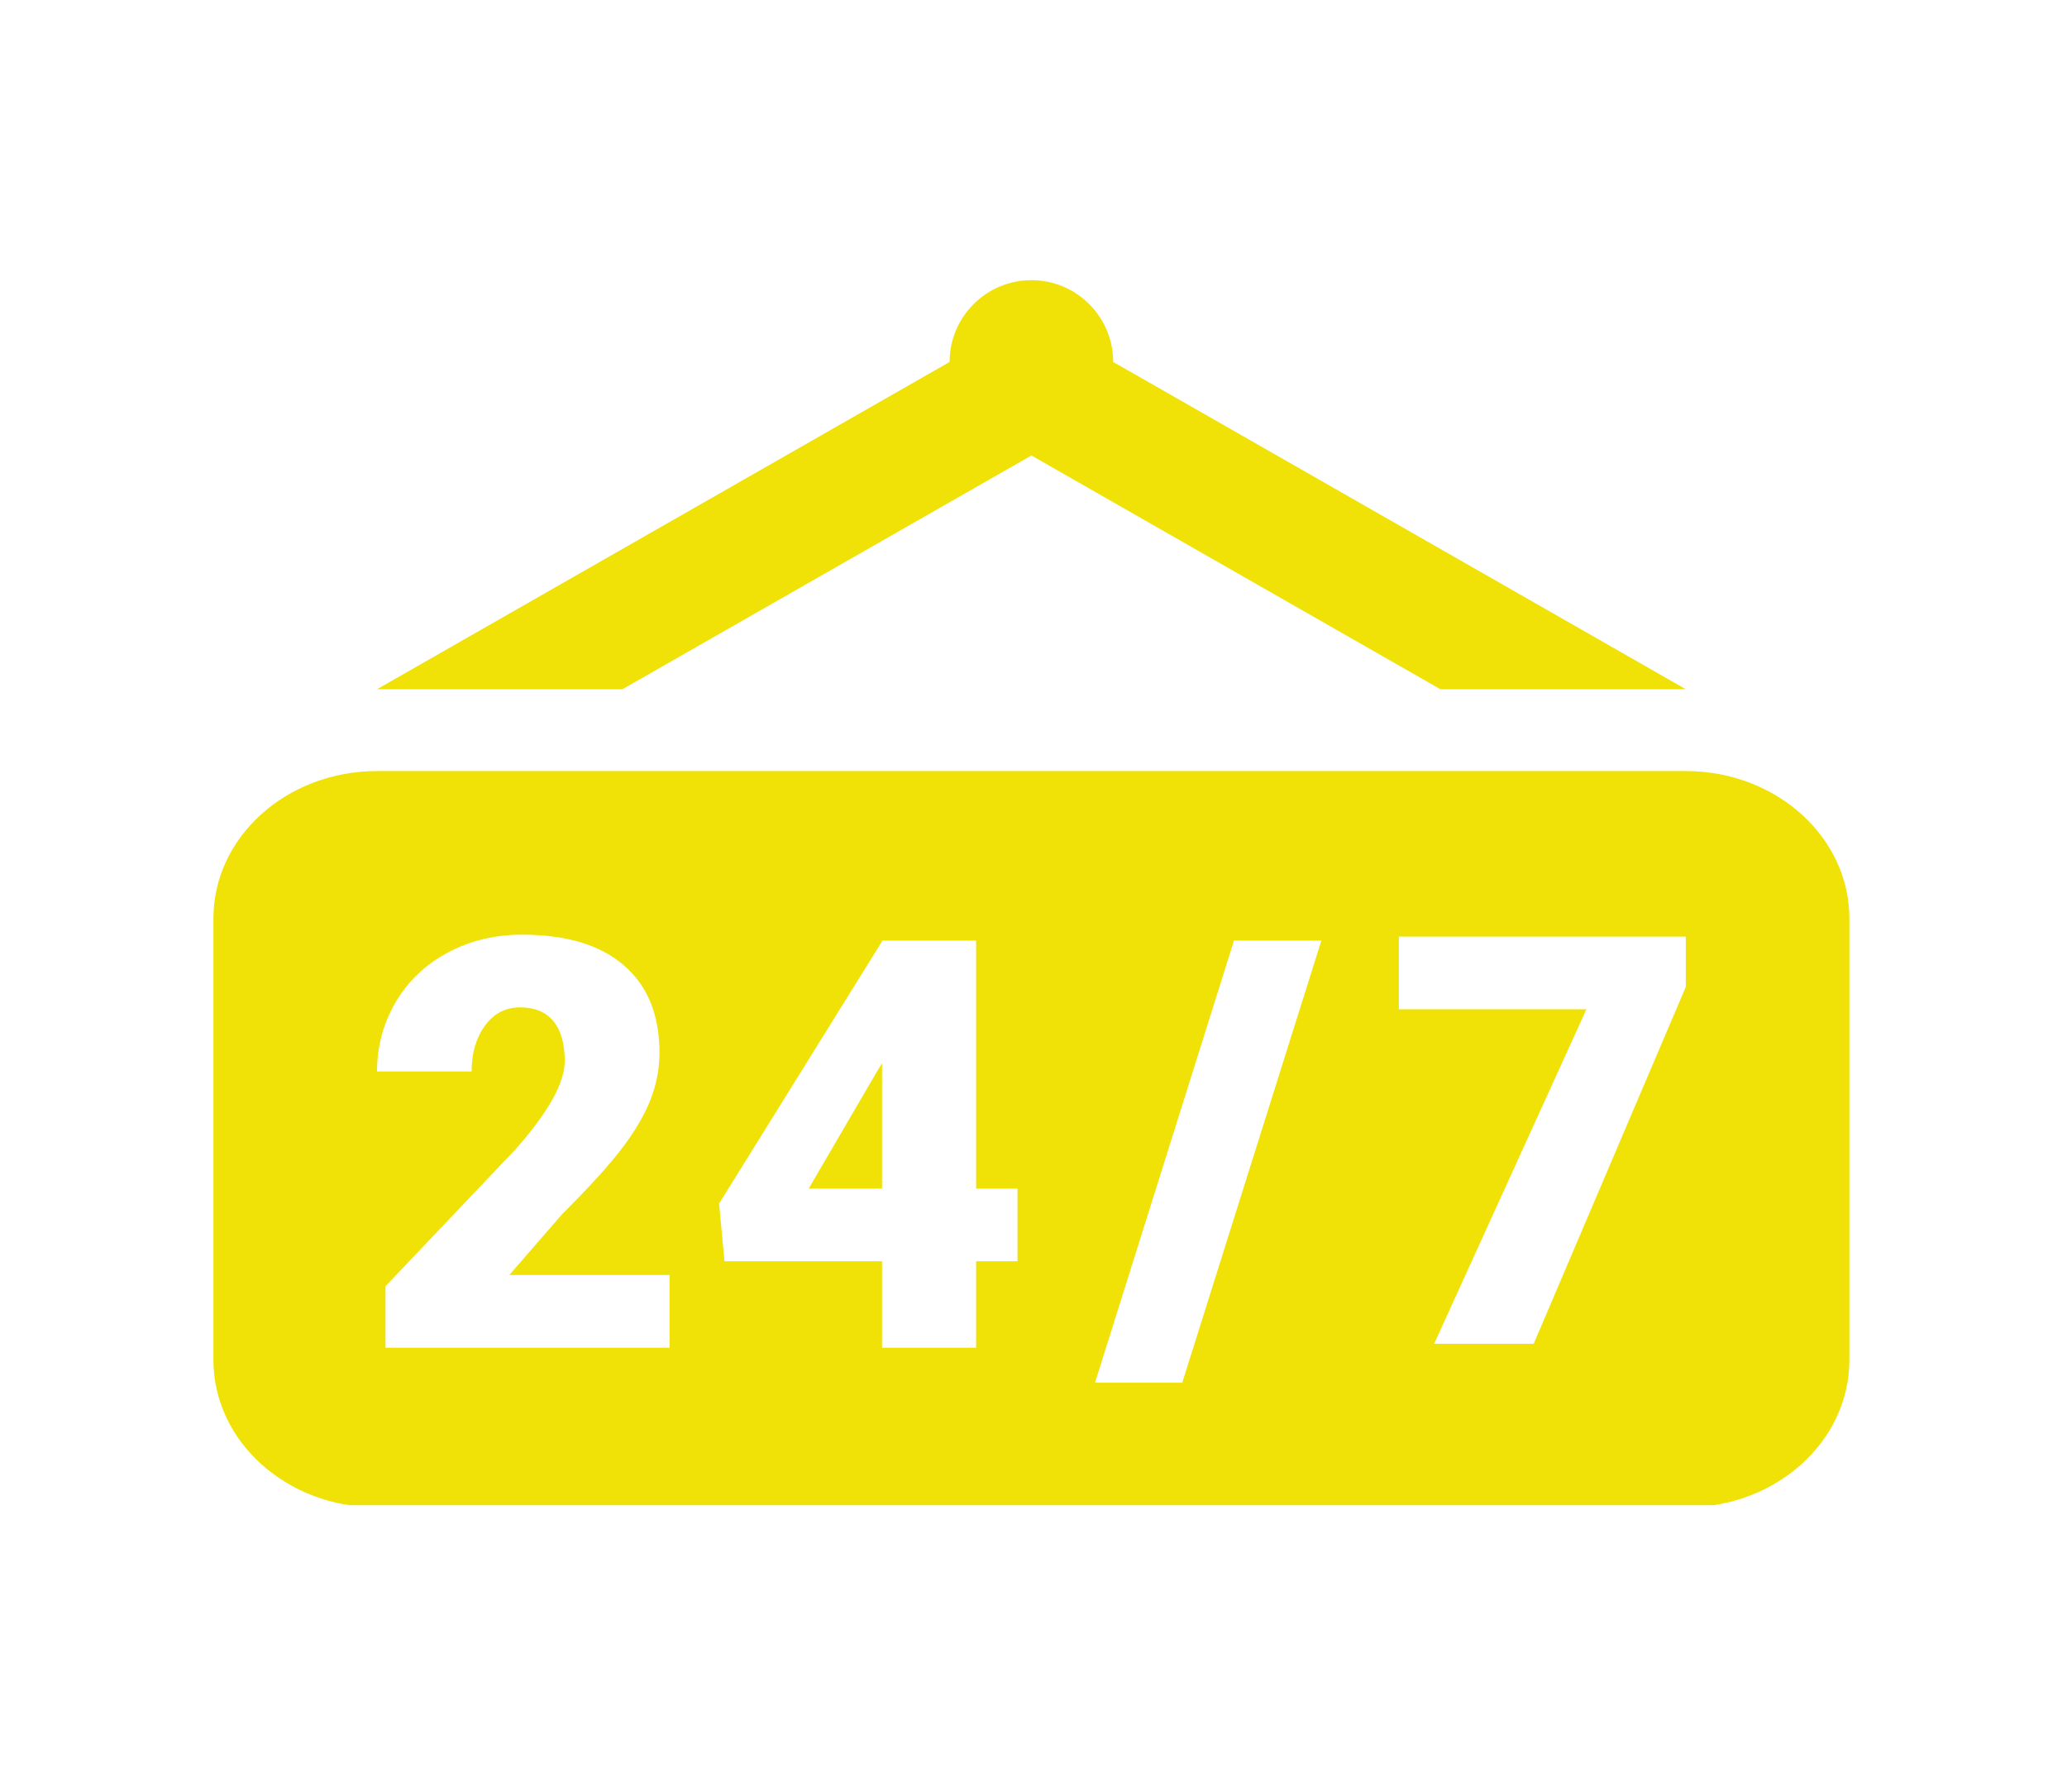 <svg version="1.0" preserveAspectRatio="xMidYMid meet" height="286" viewBox="0 0 247.5 214.5" zoomAndPan="magnify" width="330" xmlns:xlink="http://www.w3.org/1999/xlink" xmlns="http://www.w3.org/2000/svg"><defs><clipPath id="77f5dce76c"><path clip-rule="nonzero" d="M 25.555 33.539 L 221.598 33.539 L 221.598 180.199 L 25.555 180.199 Z M 25.555 33.539"></path></clipPath></defs><g clip-path="url(#77f5dce76c)"><path fill-rule="nonzero" fill-opacity="1" d="M 123.5 33.539 C 118.094 33.539 113.703 37.93 113.703 43.336 L 108.809 46.129 L 45.145 82.512 L 74.527 82.512 L 123.5 54.527 L 172.473 82.512 L 201.855 82.512 L 138.191 46.129 L 133.293 43.336 C 133.293 37.93 128.906 33.539 123.5 33.539 Z M 45.145 92.309 C 34.32 92.309 25.555 100.207 25.555 109.945 L 25.555 162.82 C 25.555 172.555 34.32 180.457 45.145 180.457 L 201.855 180.457 C 212.676 180.457 221.441 172.555 221.441 162.82 L 221.441 109.945 C 221.441 100.207 212.676 92.309 201.855 92.309 Z M 62.516 111.895 C 67.785 111.895 71.84 113.109 74.68 115.551 C 77.531 117.988 78.965 121.477 78.965 126.031 C 78.965 127.953 78.602 129.816 77.895 131.637 C 77.18 133.457 76.074 135.359 74.566 137.355 C 73.066 139.355 70.629 142.043 67.277 145.391 L 60.984 152.641 L 80.172 152.641 L 80.172 161.344 L 46.16 161.344 L 46.16 153.98 L 61.824 137.492 C 65.684 133.094 67.621 129.613 67.621 127.027 C 67.621 124.93 67.156 123.324 66.246 122.227 C 65.324 121.129 64.008 120.598 62.266 120.598 C 60.543 120.598 59.152 121.32 58.074 122.781 C 57.008 124.238 56.469 126.078 56.469 128.27 L 45.145 128.27 C 45.145 125.281 45.895 122.504 47.383 119.969 C 48.871 117.43 50.953 115.469 53.617 114.039 C 56.281 112.609 59.234 111.895 62.516 111.895 Z M 167.496 112.125 L 201.855 112.125 L 201.855 118.152 L 183.645 160.867 L 171.727 160.867 L 189.957 120.828 L 167.496 120.828 Z M 105.613 112.602 L 116.879 112.602 L 116.879 142.293 L 121.836 142.293 L 121.836 150.996 L 116.879 150.996 L 116.879 161.344 L 105.613 161.344 L 105.613 150.996 L 86.75 150.996 L 86.102 144.09 L 105.613 112.699 Z M 147.754 112.602 L 158.219 112.602 L 141.559 165.535 L 131.113 165.535 Z M 105.613 127.293 L 104.926 128.422 L 96.832 142.293 L 105.613 142.293 Z M 105.613 127.293" fill="#f0e207"></path></g></svg>